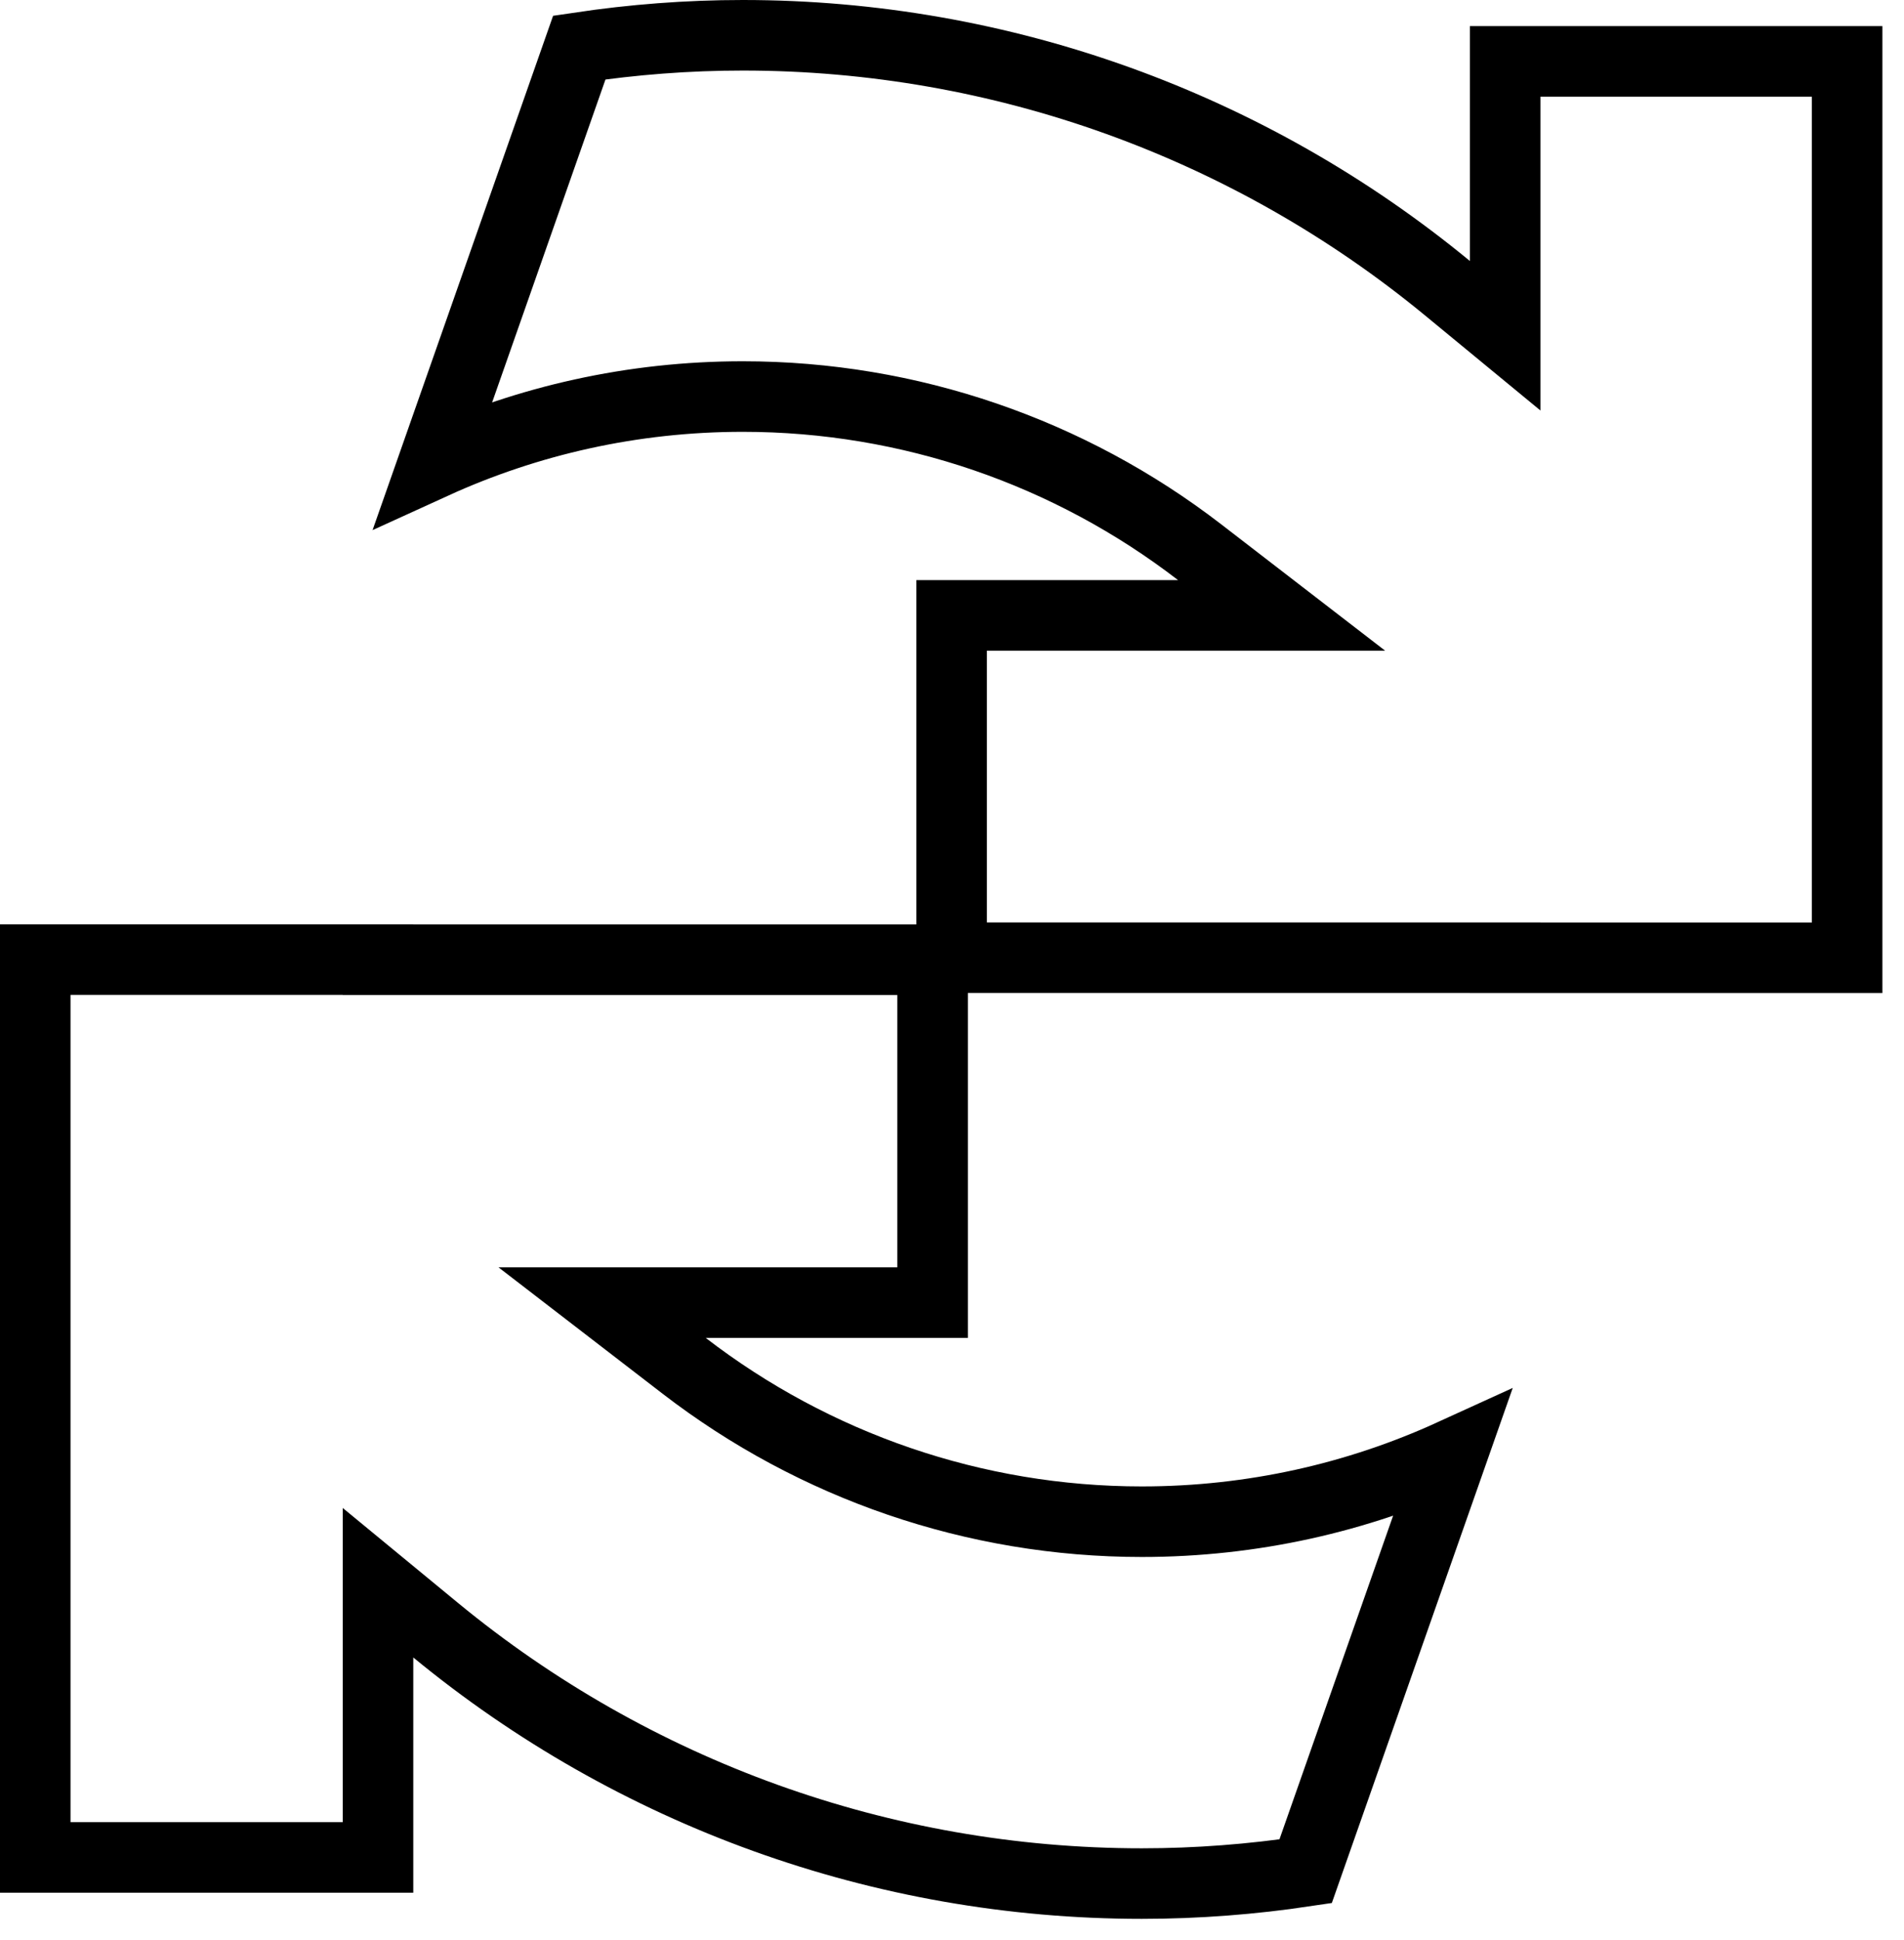 <svg width="54" height="55" viewBox="0 0 54 55" fill="none" xmlns="http://www.w3.org/2000/svg">
<path d="M11.721 27.205L10.721 27.205V27.203L1 27.203L1 37.923L1 52.653L10.721 52.653L10.721 46.984V44.866L12.356 46.212C17.959 50.822 25.009 53.394 32.383 53.394C33.96 53.394 35.51 53.272 37.029 53.045L41.181 41.229C38.498 42.453 35.519 43.136 32.383 43.136C27.641 43.136 23.094 41.558 19.405 38.718L17.076 36.925H20.015L26.45 36.925L26.45 27.205L11.721 27.205Z" stroke="black" stroke-width="2"/>
<path d="M41.689 27.149L42.689 27.149V27.151L52.387 27.151L52.387 16.447L52.387 1.74L42.689 1.74L42.689 7.399L42.689 9.518L41.053 8.171C35.462 3.568 28.425 1 21.067 1C19.493 1 17.947 1.122 16.43 1.348L12.288 13.143C14.965 11.922 17.938 11.241 21.067 11.241C25.8 11.241 30.338 12.816 34.021 15.652L36.348 17.445L33.41 17.445L26.989 17.445L26.989 27.149L41.689 27.149Z" stroke="black" stroke-width="2"/>
</svg>
